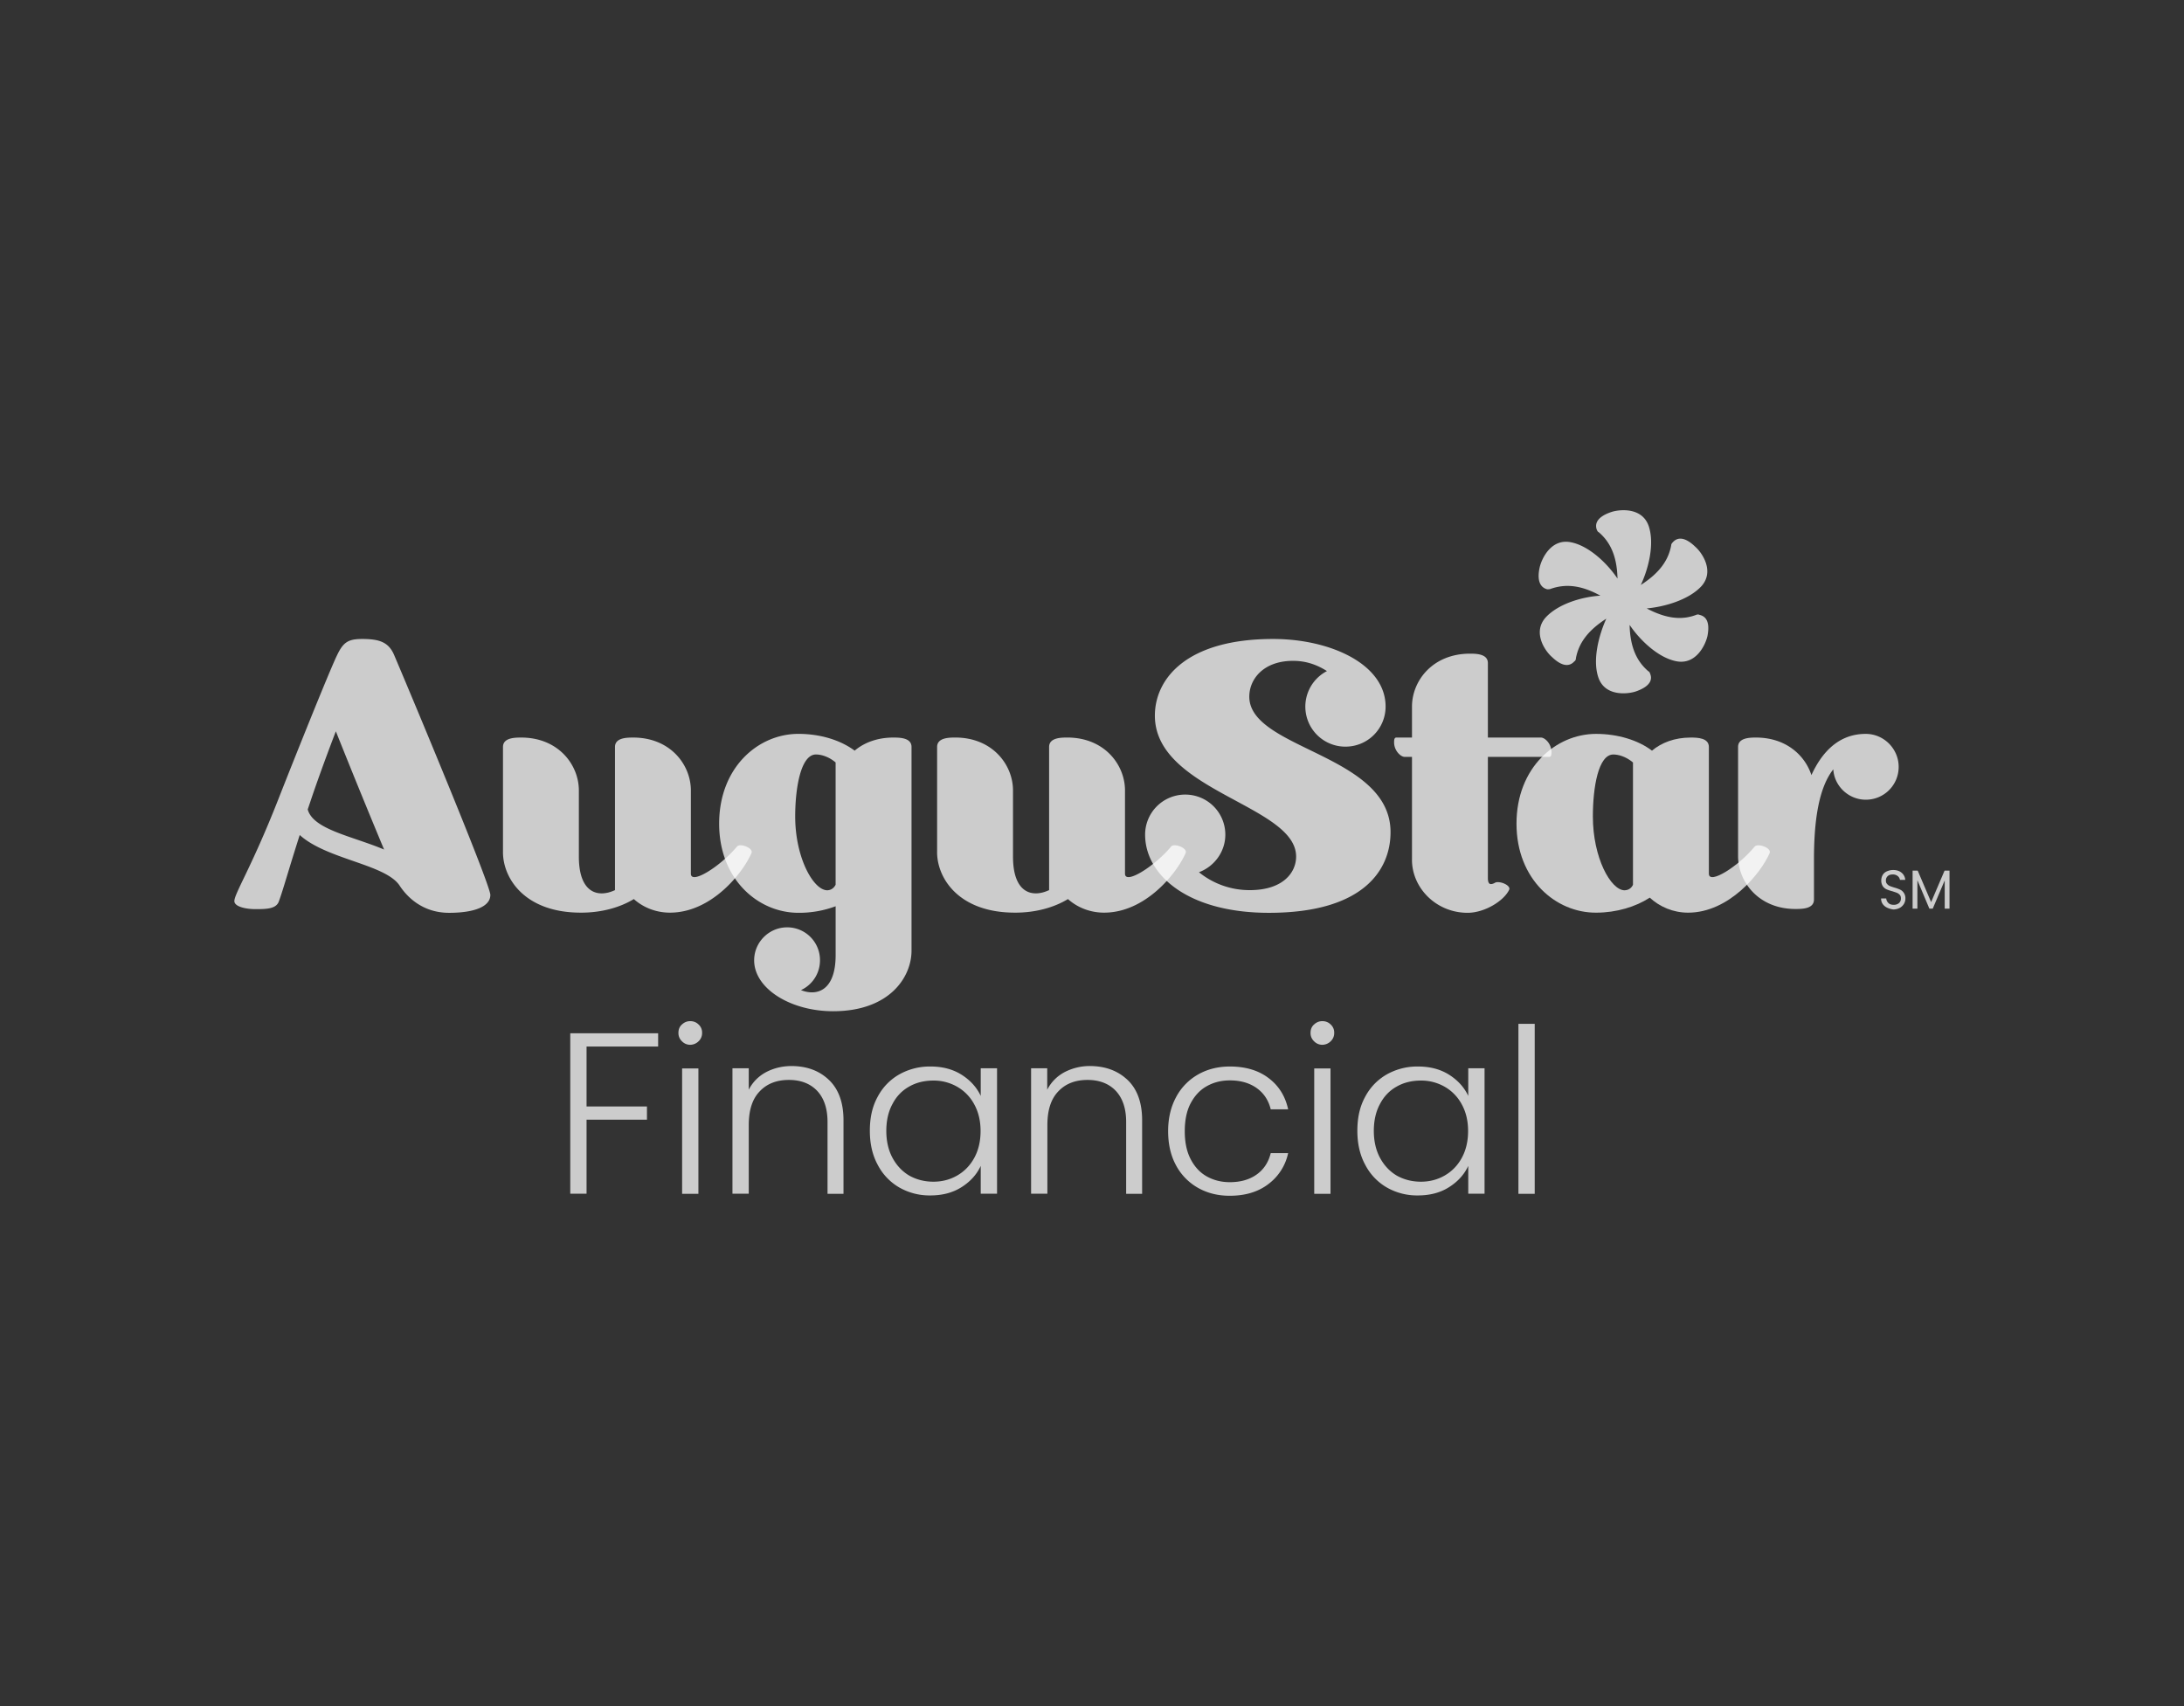 <svg xmlns="http://www.w3.org/2000/svg" width="128" height="100" fill="none"><rect width="100%" height="100%" fill="#333333" stroke="none"/><g fill="#fff" fill-opacity=".75" clip-path="url(#a)"><path d="M23.41 51.892c-.852-1.245-4.261-1.517-5.844-2.95-.665 2.08-.964 3.184-1.217 3.877-.15.45-.702.468-1.367.468-.646 0-1.246-.168-1.246-.468 0-.45 1.002-1.966 2.566-5.946.815-2.08 2.978-7.492 3.446-8.456.366-.768.646-.965 1.48-.965 1.03 0 1.564.197 1.882.965 1.283 3.015 5.628 13.438 5.628 14.037 0 .702-.983 1.049-2.416 1.049-1.61 0-2.51-.993-2.912-1.611m-3.727-9.027c-.6 1.563-1.152 3.1-1.452 3.998l-.196.58c.318 1.18 2.612 1.565 4.476 2.351a494 494 0 0 1-2.828-6.93M29.479 49.944v-6.162c0-.534.664-.552 1.067-.552 2.182 0 3.38 1.6 3.38 3.1v3.876c0 2.135 1.115 2.435 2.117 1.967v-8.391c0-.534.665-.552 1.068-.552 2.182 0 3.38 1.6 3.38 3.1v4.878c0 .665 1.733-.43 2.697-1.582.169-.235 1.002.084.852.383-.515 1.18-2.35 3.484-4.776 3.484-.814 0-1.563-.3-2.116-.796-.815.496-1.9.796-3.08.796-3.306.01-4.59-2.004-4.59-3.55"/><path d="M44.2 56.284c0-1.068.88-1.93 1.928-1.93a1.92 1.92 0 0 1 1.93 1.93 1.92 1.92 0 0 1-1.115 1.75c.983.385 2.032-.018 2.032-2.05v-2.866a6.1 6.1 0 0 1-2.182.384c-2.35 0-4.645-1.947-4.645-5.225 0-3.296 2.285-5.263 4.645-5.263 1.283 0 2.463.365 3.297.983.552-.468 1.33-.767 2.266-.767.402 0 1.067.018 1.067.552v11.94c0 1.545-1.283 3.549-4.598 3.549-2.481 0-4.626-1.32-4.626-2.987m4.775-4.43V44.69c-.43-.365-.88-.468-1.152-.468-.88 0-1.217 1.93-1.217 3.634 0 2.416 1.067 4.326 1.882 4.326.356-.01.487-.328.487-.328M54.922 49.944v-6.162c0-.534.665-.553 1.067-.553 2.182 0 3.381 1.602 3.381 3.1v3.877c0 2.135 1.114 2.435 2.116 1.966v-8.39c0-.534.665-.553 1.068-.553 2.182 0 3.38 1.602 3.38 3.1v4.879c0 .665 1.733-.43 2.698-1.583.168-.234 1.002.084.852.384-.515 1.18-2.35 3.484-4.776 3.484-.815 0-1.564-.3-2.117-.796-.814.496-1.9.796-3.08.796-3.306.01-4.59-2.004-4.59-3.55"/><path d="M67.113 48.924a2.346 2.346 0 0 1 2.35-2.351 2.346 2.346 0 0 1 2.351 2.35c0 1.002-.646 1.864-1.545 2.201a4.7 4.7 0 0 0 2.978 1.049c1.948 0 2.716-1.03 2.716-1.967 0-3.015-8.278-3.83-8.278-8.26 0-2.134 1.816-4.494 6.93-4.494 3.361 0 6.592 1.48 6.592 3.961a2.346 2.346 0 0 1-2.35 2.35 2.346 2.346 0 0 1-1.087-4.429c-.6-.384-1.245-.6-1.985-.6-1.733 0-2.566 1.068-2.566 2.099 0 3.1 8.278 3.361 8.278 7.94 0 2.267-1.648 4.73-7.126 4.73-4.776 0-7.258-2.229-7.258-4.58M82.754 50.394v-6.031h-.43c-.235 0-.619-.365-.619-.852 0-.104 0-.281.131-.281h.918v-1.817c0-1.498 1.199-3.1 3.4-3.1.383 0 1.048.019 1.048.553v4.364h3.11c.233 0 .617.365.617.852 0 .103 0 .28-.131.28h-3.596v7.108c0 .197.047.347.169.347.046 0 .084 0 .196-.047a.35.35 0 0 1 .216-.066c.318 0 .768.235.665.45-.319.665-1.452 1.348-2.435 1.348-1.845 0-3.26-1.46-3.26-3.108"/><path d="M88.879 48.278c0-3.297 2.313-5.263 4.663-5.263 1.265 0 2.463.365 3.278.983.553-.468 1.33-.768 2.266-.768.403 0 1.068.019 1.068.553v7.426c0 .665 1.732-.43 2.678-1.583.197-.234 1.03.085.88.384-.515 1.18-2.378 3.484-4.776 3.484-.88 0-1.667-.347-2.247-.88-.815.533-1.948.88-3.147.88-2.35.01-4.663-1.939-4.663-5.216m6.827 3.577v-7.164c-.431-.365-.88-.468-1.152-.468-.88 0-1.199 1.929-1.199 3.633 0 2.416 1.049 4.327 1.864 4.327.374-.01.487-.328.487-.328"/><path d="M101.865 50.179v-6.397c0-.533.665-.552 1.049-.552 1.751 0 2.866 1.03 3.25 2.2.618-1.348 1.601-2.415 3.184-2.415 1.067 0 1.929.88 1.929 1.929a1.92 1.92 0 0 1-1.929 1.929c-1.003 0-1.845-.796-1.902-1.78-.983 1.246-1.133 3.531-1.133 5.348v2.285c0 .534-.664.552-1.067.552-2.182.01-3.381-1.601-3.381-3.1M110.604 53.203a.66.66 0 0 1-.262-.216.54.54 0 0 1-.094-.327h.3a.43.43 0 0 0 .121.262c.075.075.178.112.319.112a.46.46 0 0 0 .309-.103.35.35 0 0 0 .112-.271c0-.085-.018-.16-.065-.206a.43.43 0 0 0-.169-.122c-.065-.028-.159-.056-.271-.094a2.4 2.4 0 0 1-.338-.112.56.56 0 0 1-.215-.178.6.6 0 0 1-.094-.337c0-.122.029-.234.085-.328a.52.52 0 0 1 .253-.215.9.9 0 0 1 .365-.075c.196 0 .365.056.487.159a.58.58 0 0 1 .215.421h-.309a.35.35 0 0 0-.131-.224.44.44 0 0 0-.3-.094c-.112 0-.215.028-.281.093a.33.33 0 0 0-.112.263c0 .084.019.15.066.196a.4.4 0 0 0 .159.122c.065.028.15.056.271.094.141.037.253.084.337.121.085.038.16.104.216.188a.54.54 0 0 1 .093.337.6.6 0 0 1-.084.309.65.65 0 0 1-.243.234.8.8 0 0 1-.384.094 1.2 1.2 0 0 1-.356-.103M114.257 51.03v2.229h-.281v-1.657l-.702 1.657h-.197l-.702-1.667v1.667h-.281V51.03h.299l.787 1.845.787-1.845zM93.674 39.7c-.347-1.031.028-2.464.468-3.438-1.124.721-1.62 1.47-1.78 2.313 0 .066-.027.16-.093.188-.187.215-.59.44-1.31-.253-.404-.347-1.153-1.433-.376-2.313.75-.815 2.154-1.218 3.213-1.283-1.19-.656-2.089-.684-2.904-.403-.065.028-.121.028-.215.028-.253-.065-.655-.309-.44-1.283.122-.534.684-1.713 1.845-1.47 1.058.215 2.126 1.245 2.716 2.126-.029-1.34-.44-2.154-1.096-2.716-.066-.028-.094-.094-.122-.16-.093-.28-.065-.72.871-1.03.496-.158 1.807-.28 2.182.844.347 1.058-.028 2.5-.468 3.436 1.123-.72 1.62-1.47 1.779-2.313 0-.065.028-.121.094-.187.187-.215.59-.44 1.31.253.403.346 1.153 1.433.375 2.313-.749.815-2.182 1.217-3.212 1.31 1.19.628 2.089.684 2.903.376a.22.22 0 0 1 .188 0c.28.065.655.28.468 1.245-.122.534-.684 1.714-1.845 1.47-1.058-.215-2.126-1.245-2.716-2.126.028 1.34.44 2.154 1.096 2.716.065.028.093.094.122.188.093.252.065.683-.871 1.002-.497.159-1.808.29-2.182-.834M38.572 60.563v.777h-4.195v3.512h3.54v.777h-3.54v4.336h-.955v-9.402zM39.968 61.032a.65.65 0 0 1-.206-.497c0-.196.065-.365.206-.487q.208-.196.487-.196c.187 0 .355.065.487.196a.63.63 0 0 1 .206.487.65.65 0 0 1-.206.497.7.7 0 0 1-.487.206.66.66 0 0 1-.487-.206m.964 1.592v7.35h-.955v-7.35zM48.593 63.307q.843.815.843 2.36v4.307H48.5V65.77c0-.796-.206-1.404-.61-1.835-.402-.421-.954-.637-1.657-.637q-1.08 0-1.713.674c-.431.45-.637 1.105-.637 1.976v4.018h-.955v-7.352h.955v1.255c.234-.45.58-.796 1.02-1.03.45-.234.947-.356 1.508-.356.9.01 1.62.281 2.182.825M51.43 64.3c.3-.572.73-1.012 1.264-1.32a3.64 3.64 0 0 1 1.836-.469q1.064-.002 1.835.487c.515.328.88.74 1.114 1.236v-1.62h.956v7.351h-.956v-1.63q-.35.757-1.123 1.246c-.515.328-1.124.487-1.836.487a3.57 3.57 0 0 1-1.817-.468 3.27 3.27 0 0 1-1.264-1.33c-.309-.571-.459-1.236-.459-1.995 0-.758.14-1.404.45-1.975m5.675.44a2.6 2.6 0 0 0-1.002-1.04 2.75 2.75 0 0 0-1.395-.365c-.525 0-1.002.112-1.414.347-.422.234-.75.57-.984 1.02-.243.44-.365.974-.365 1.583 0 .6.122 1.133.365 1.583q.366.674.983 1.039c.422.234.89.356 1.415.356.505 0 .974-.122 1.395-.365.421-.244.758-.59 1.002-1.04.243-.45.365-.974.365-1.564s-.122-1.105-.365-1.554M66.095 63.307q.843.815.843 2.36v4.307h-.936V65.77c0-.796-.206-1.404-.61-1.835-.402-.421-.954-.637-1.657-.637q-1.08 0-1.713.674c-.431.45-.637 1.105-.637 1.976v4.018h-.955v-7.352h.946v1.255c.234-.45.58-.796 1.02-1.03a3.2 3.2 0 0 1 1.508-.356c.899.01 1.62.281 2.191.825M68.931 64.3a3.3 3.3 0 0 1 1.283-1.32c.543-.31 1.17-.469 1.864-.469.917 0 1.676.225 2.266.674.6.45.983 1.059 1.152 1.836h-1.021c-.131-.534-.403-.946-.824-1.246q-.633-.45-1.573-.45-.745 0-1.349.338c-.403.225-.712.562-.946 1.002s-.346.993-.346 1.639.112 1.19.346 1.639.543.786.946 1.011q.604.337 1.349.337.94 0 1.573-.45c.421-.299.693-.72.824-1.254h1.02a3.05 3.05 0 0 1-1.16 1.816c-.6.46-1.358.684-2.267.684-.702 0-1.32-.16-1.863-.468a3.3 3.3 0 0 1-1.283-1.32c-.31-.572-.46-1.237-.46-2.005 0-.758.16-1.423.47-1.994M77.015 61.032a.65.65 0 0 1-.206-.497c0-.196.065-.365.206-.487q.208-.196.487-.196c.187 0 .355.065.487.196a.63.63 0 0 1 .206.487.65.65 0 0 1-.206.497.7.7 0 0 1-.487.206.66.66 0 0 1-.487-.206m.964 1.592v7.35h-.955v-7.35zM80.002 64.3c.3-.571.73-1.011 1.264-1.32a3.64 3.64 0 0 1 1.836-.469c.712 0 1.32.16 1.835.487.515.328.88.74 1.115 1.236v-1.62h.955v7.351h-.955v-1.629c-.234.506-.609.918-1.124 1.246s-1.124.486-1.835.486a3.57 3.57 0 0 1-1.817-.468 3.27 3.27 0 0 1-1.264-1.33c-.31-.57-.46-1.236-.46-1.994 0-.759.141-1.405.45-1.976m5.675.44a2.6 2.6 0 0 0-1.002-1.04 2.75 2.75 0 0 0-1.395-.365c-.525 0-1.002.113-1.414.347-.422.234-.75.571-.984 1.02-.243.44-.365.974-.365 1.583 0 .6.122 1.133.365 1.583q.366.675.984 1.04c.421.233.89.355 1.414.355.505 0 .974-.122 1.395-.365.422-.244.759-.59 1.002-1.04.244-.45.365-.974.365-1.564s-.121-1.105-.365-1.554M89.947 60.01v9.965h-.955V60.01z"/></g><defs><clipPath id="a"><path fill="#fff" d="M13.43 28.134h101.137v43.732H13.43z"/></clipPath></defs></svg>